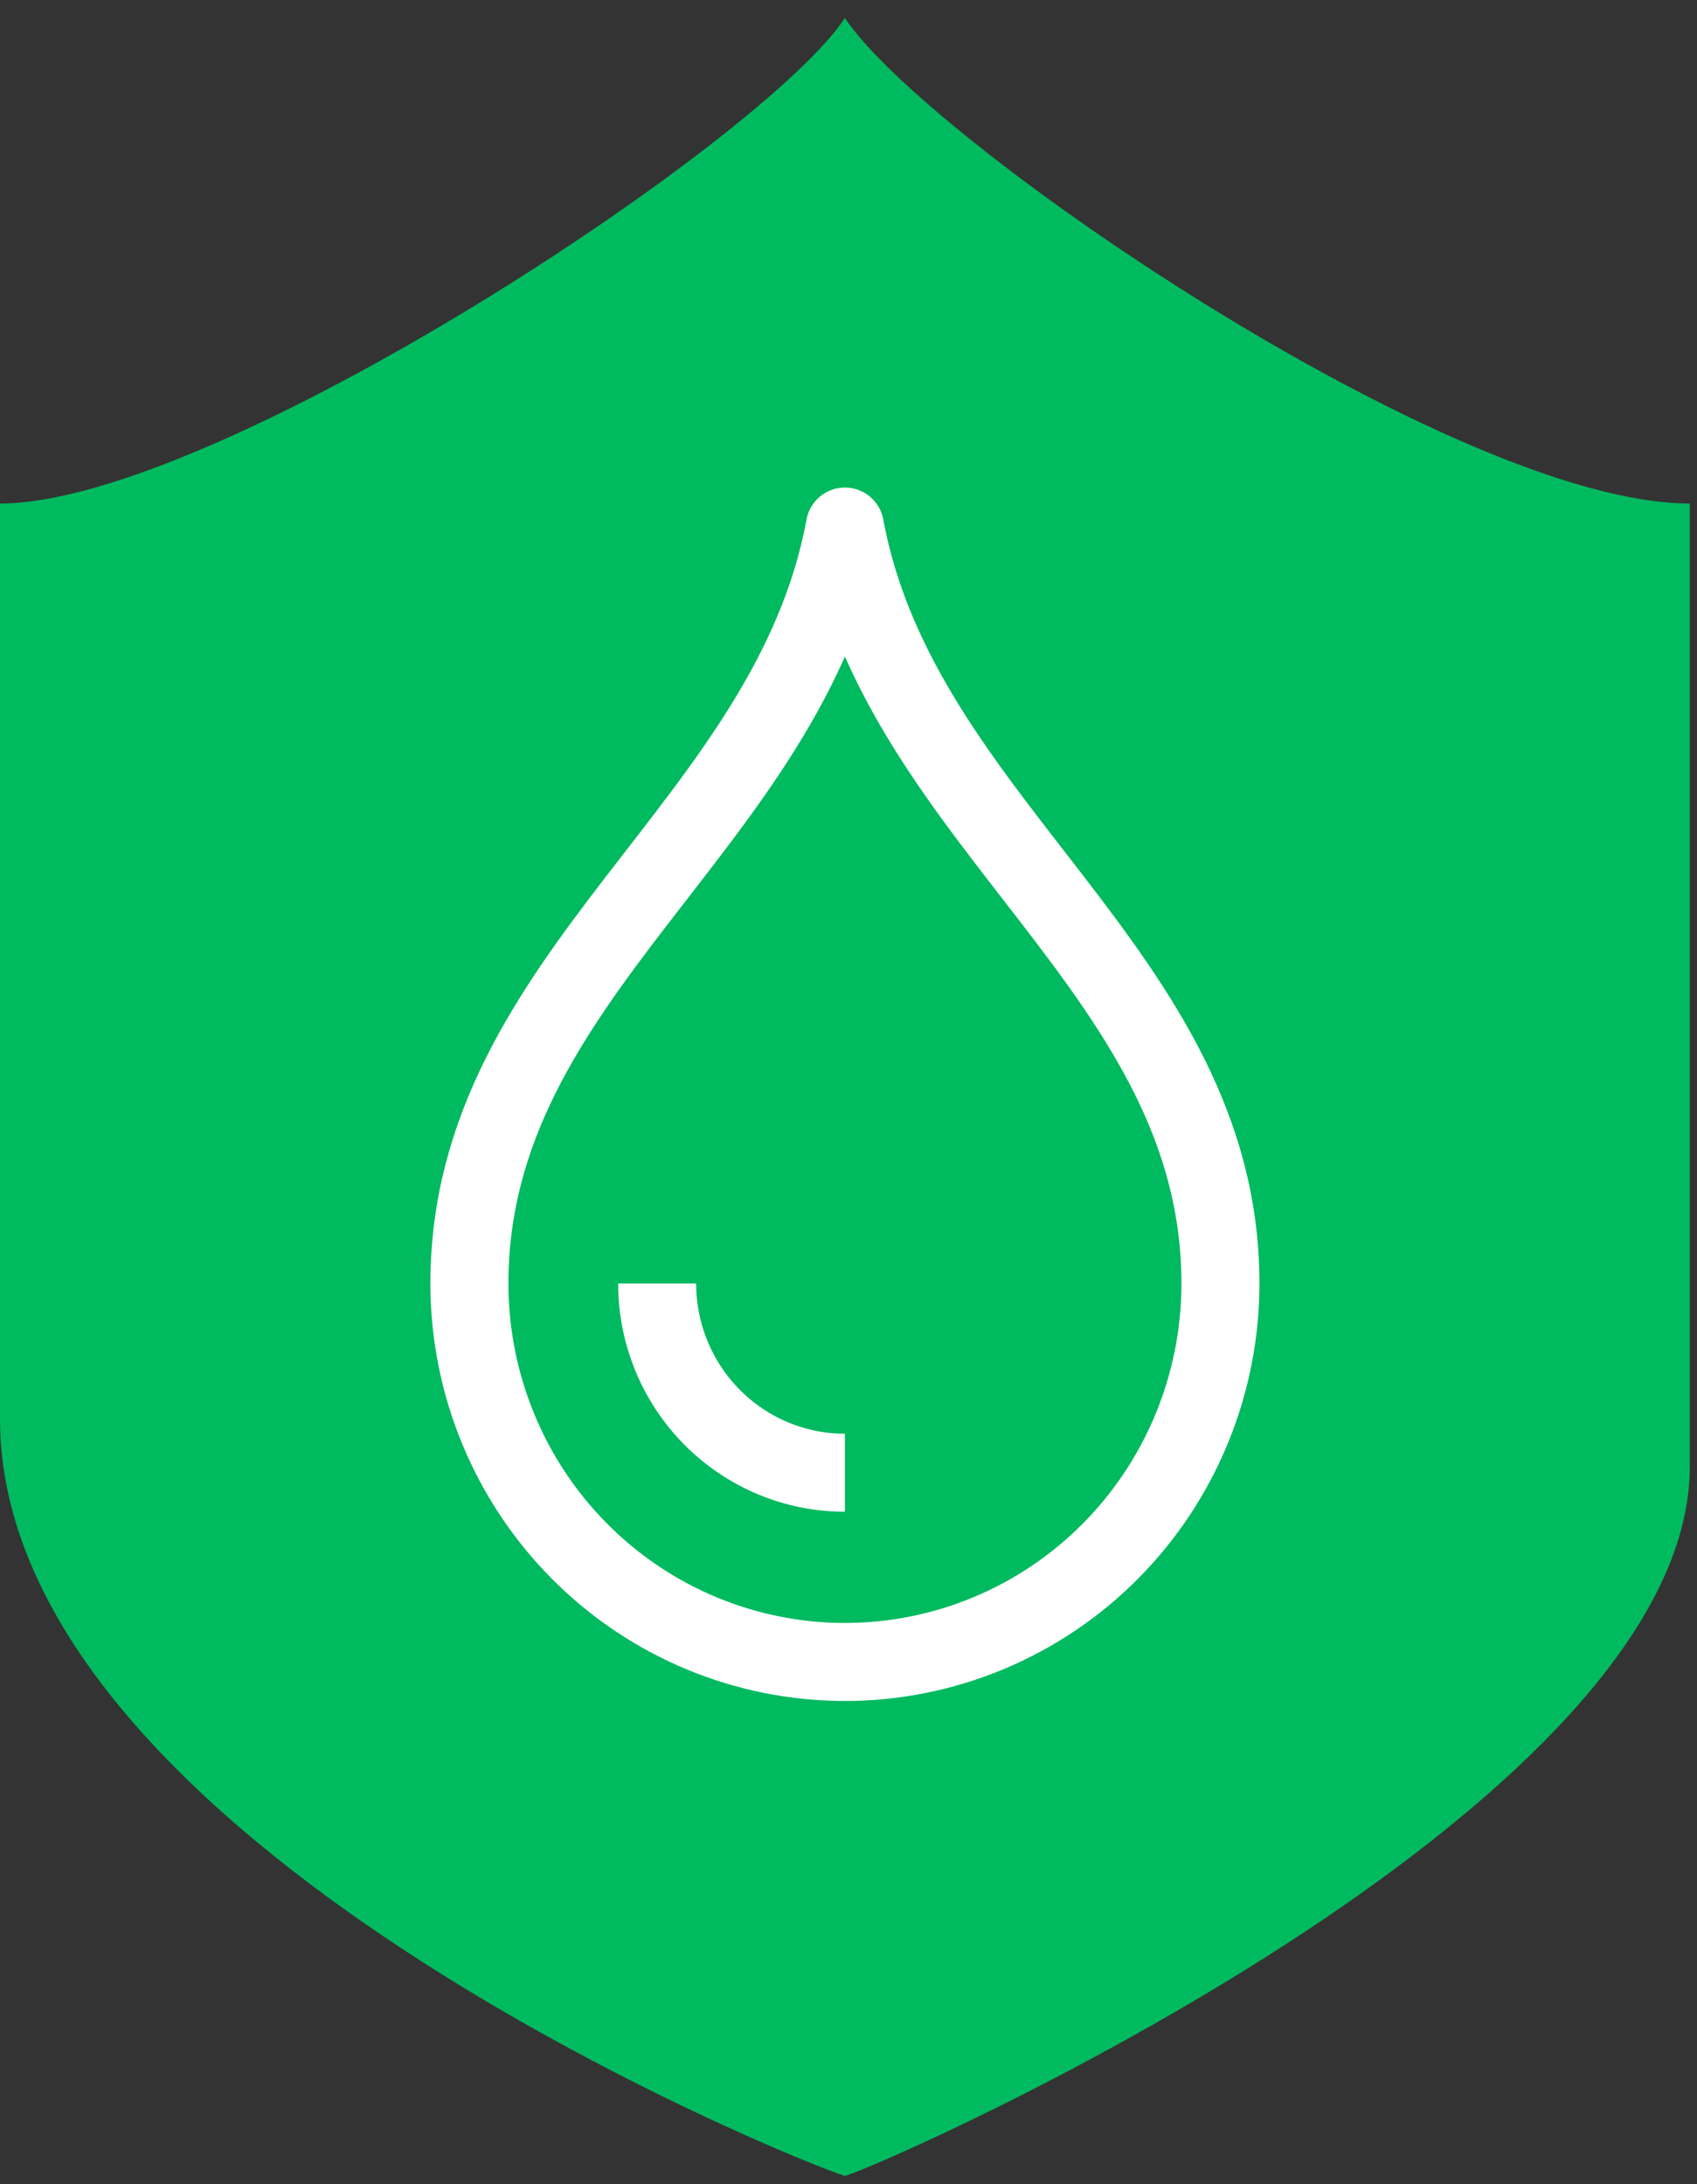 <svg width="87" height="112" viewBox="0 0 87 112" fill="none" xmlns="http://www.w3.org/2000/svg">
<rect x="0" y="0" width="87" height="112" fill="#333333" stroke="none"/>
<path d="M43.316 0.926C39.105 7.282 10.997 25.819 0 25.819V72.761C0 94.423 40.909 110.846 43.316 111.574C45.722 110.87 86.632 92.798 86.632 75.187V25.819C74.599 25.819 47.551 7.282 43.316 0.926Z" fill="#00BA5F"/>
<path d="M43.316 27C40.477 42.355 24.065 49.9 24.065 65.813C24.065 70.96 26.093 75.896 29.703 79.535C33.314 83.174 38.211 85.219 43.316 85.219C48.422 85.219 53.319 83.174 56.929 79.535C60.54 75.896 62.568 70.96 62.568 65.813C62.568 49.9 46.156 42.355 43.316 27Z" stroke="white" stroke-width="4" stroke-linejoin="round"/>
<path d="M43.316 75.516C40.763 75.516 38.314 74.494 36.509 72.674C34.704 70.855 33.69 68.386 33.69 65.813" stroke="white" stroke-width="4" stroke-linejoin="round"/>
</svg>
